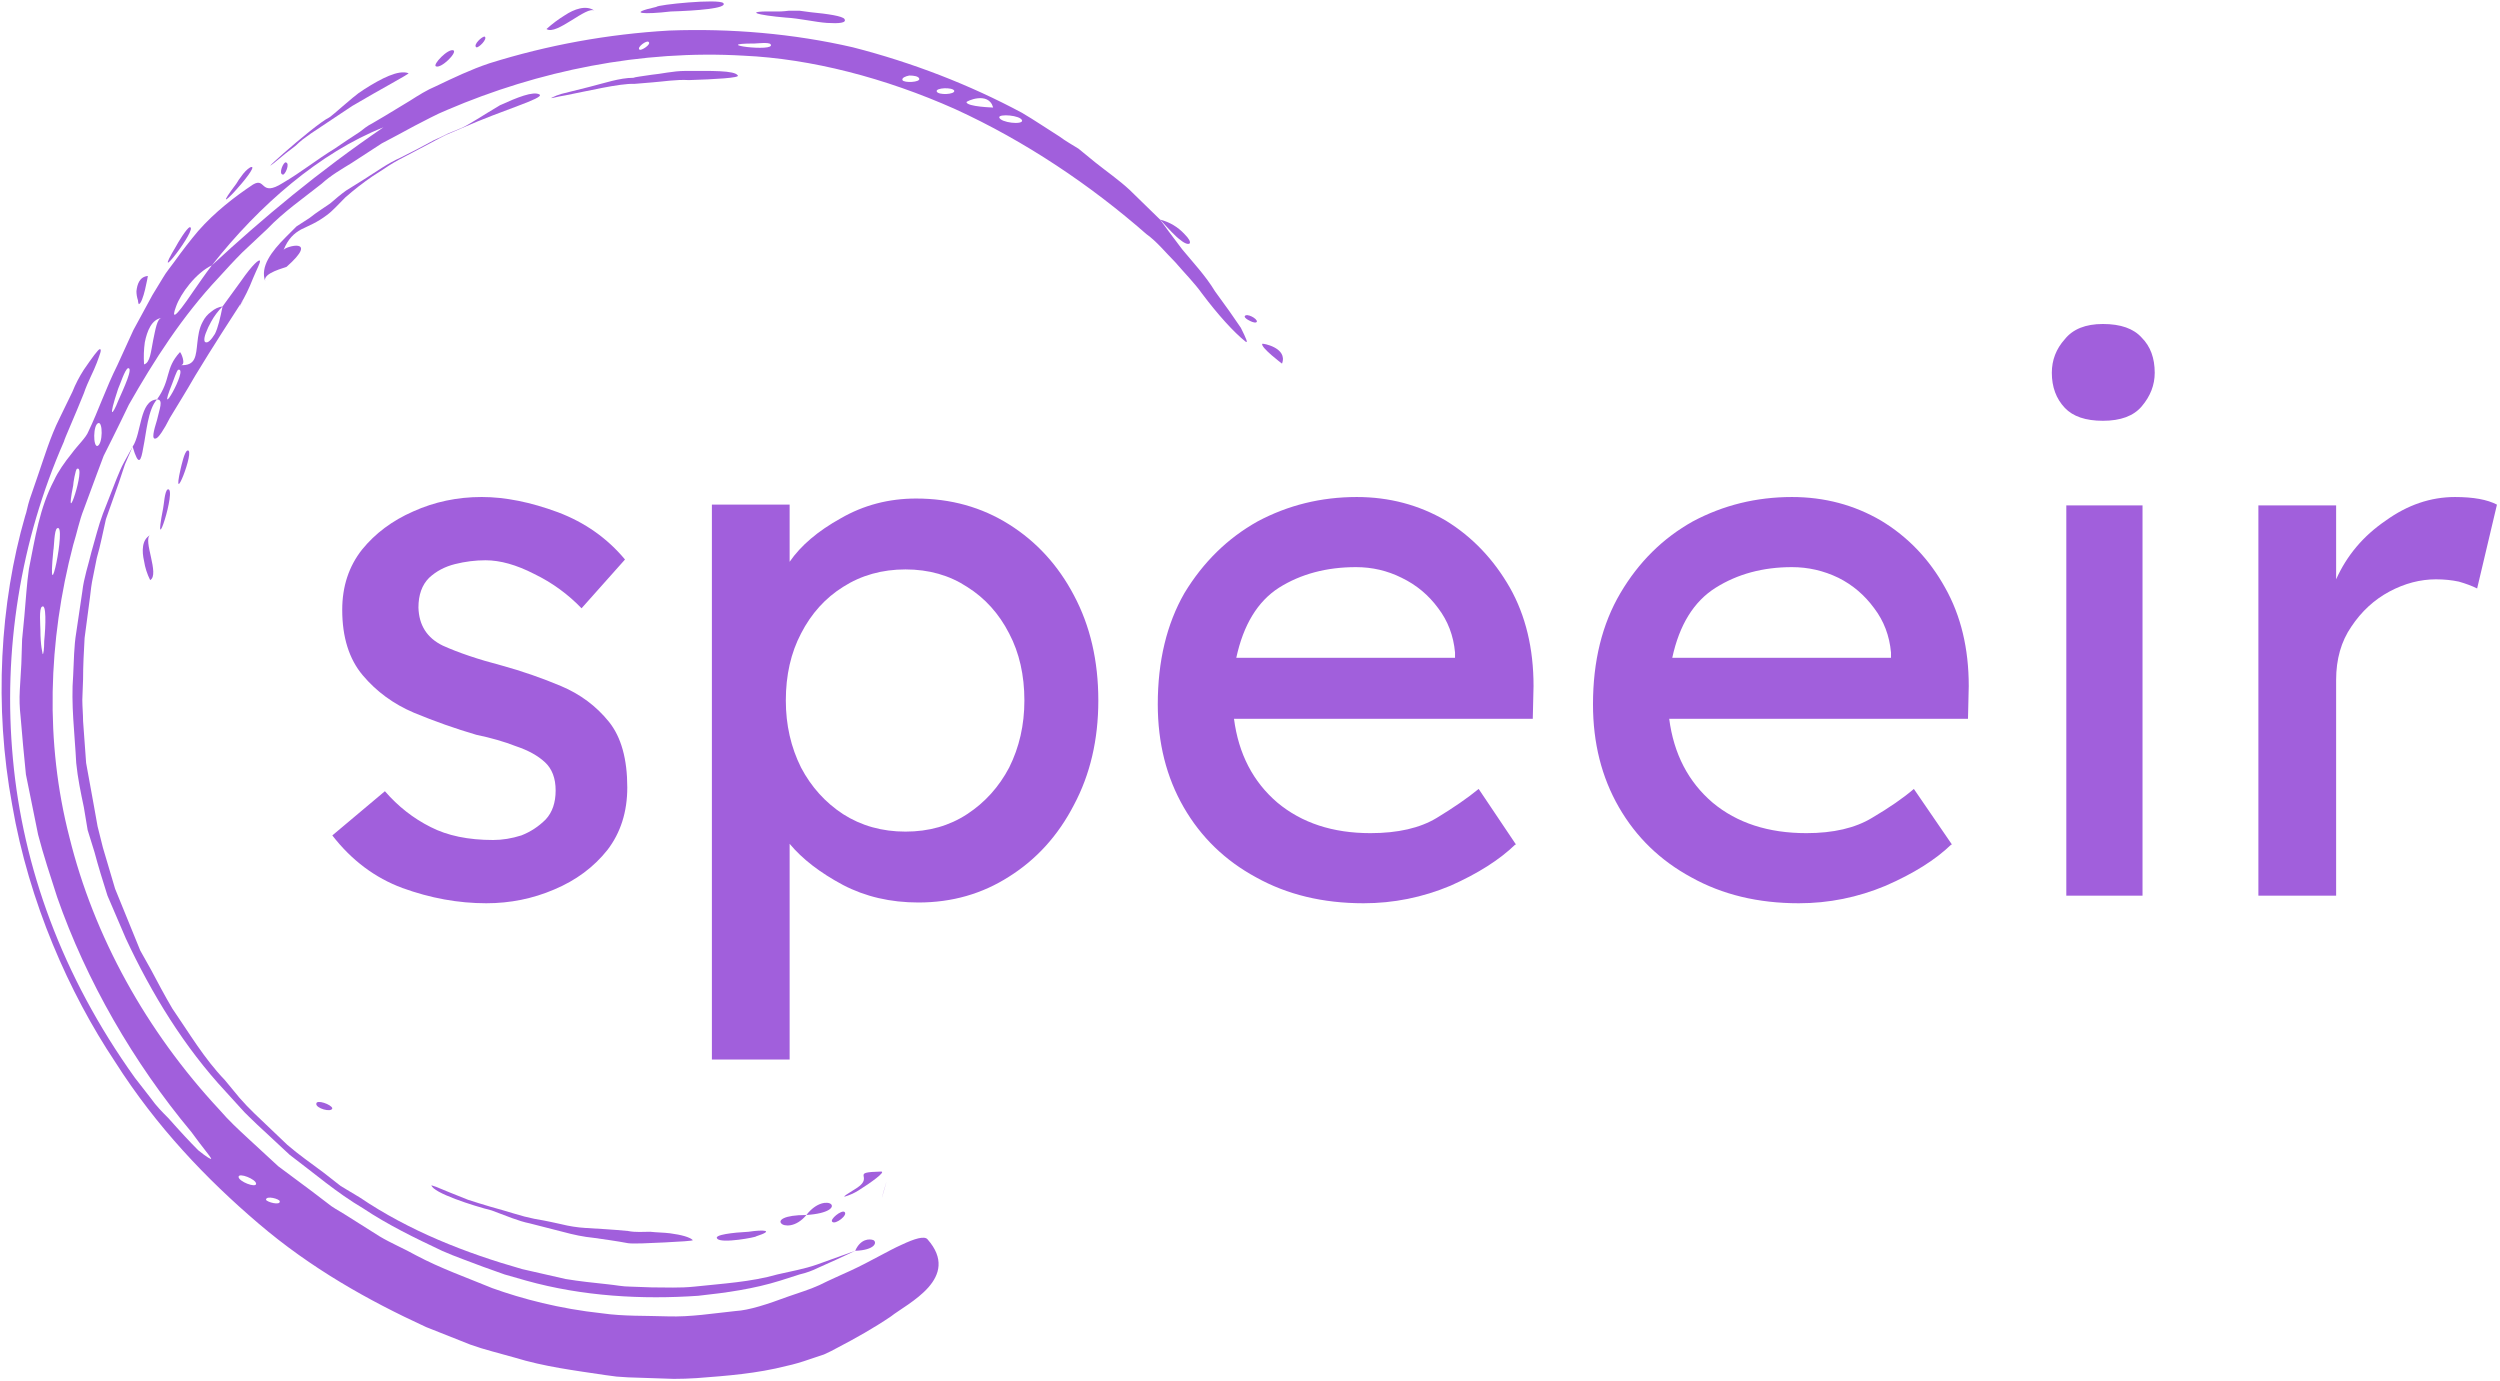 <svg version="1.2" xmlns="http://www.w3.org/2000/svg" viewBox="0 0 328 181" width="181" height="100">
	<title>speeir (3)</title>
	<defs>
		<clipPath clipPathUnits="userSpaceOnUse" id="cp1">
			<path d="m72 9h25v4h-25z"/>
		</clipPath>
		<clipPath clipPathUnits="userSpaceOnUse" id="cp2">
			<path d="m165.99-4.84l10.83 180.43-172.2 10.33-10.82-180.42z"/>
		</clipPath>
		<clipPath clipPathUnits="userSpaceOnUse" id="cp3">
			<path d="m165.99-4.84l10.83 180.43-172.2 10.33-10.82-180.42z"/>
		</clipPath>
		<clipPath clipPathUnits="userSpaceOnUse" id="cp4">
			<path d="m23 58h2v6h-2z"/>
		</clipPath>
		<clipPath clipPathUnits="userSpaceOnUse" id="cp5">
			<path d="m165.99-4.84l10.83 180.43-172.2 10.33-10.82-180.42z"/>
		</clipPath>
		<clipPath clipPathUnits="userSpaceOnUse" id="cp6">
			<path d="m165.99-4.84l10.83 180.43-172.2 10.33-10.82-180.42z"/>
		</clipPath>
		<clipPath clipPathUnits="userSpaceOnUse" id="cp7">
			<path d="m0 3h164v178h-164z"/>
		</clipPath>
		<clipPath clipPathUnits="userSpaceOnUse" id="cp8">
			<path d="m165.99-4.84l10.83 180.43-172.2 10.33-10.82-180.42z"/>
		</clipPath>
		<clipPath clipPathUnits="userSpaceOnUse" id="cp9">
			<path d="m165.99-4.84l10.83 180.43-172.2 10.33-10.82-180.42z"/>
		</clipPath>
		<clipPath clipPathUnits="userSpaceOnUse" id="cp10">
			<path d="m34 12h37v25h-37z"/>
		</clipPath>
		<clipPath clipPathUnits="userSpaceOnUse" id="cp11">
			<path d="m165.99-4.84l10.83 180.43-172.2 10.33-10.82-180.42z"/>
		</clipPath>
		<clipPath clipPathUnits="userSpaceOnUse" id="cp12">
			<path d="m165.99-4.84l10.83 180.43-172.2 10.33-10.82-180.42z"/>
		</clipPath>
		<clipPath clipPathUnits="userSpaceOnUse" id="cp13">
			<path d="m20 64h3v6h-3z"/>
		</clipPath>
		<clipPath clipPathUnits="userSpaceOnUse" id="cp14">
			<path d="m165.99-4.84l10.83 180.43-172.2 10.33-10.82-180.42z"/>
		</clipPath>
		<clipPath clipPathUnits="userSpaceOnUse" id="cp15">
			<path d="m165.99-4.84l10.83 180.43-172.2 10.33-10.82-180.42z"/>
		</clipPath>
		<clipPath clipPathUnits="userSpaceOnUse" id="cp16">
			<path d="m18 70h3v6h-3z"/>
		</clipPath>
		<clipPath clipPathUnits="userSpaceOnUse" id="cp17">
			<path d="m165.99-4.84l10.83 180.43-172.2 10.33-10.82-180.42z"/>
		</clipPath>
		<clipPath clipPathUnits="userSpaceOnUse" id="cp18">
			<path d="m165.99-4.84l10.83 180.43-172.2 10.33-10.82-180.42z"/>
		</clipPath>
		<clipPath clipPathUnits="userSpaceOnUse" id="cp19">
			<path d="m20 34h15v24h-15z"/>
		</clipPath>
		<clipPath clipPathUnits="userSpaceOnUse" id="cp20">
			<path d="m165.99-4.84l10.83 180.43-172.2 10.33-10.82-180.42z"/>
		</clipPath>
		<clipPath clipPathUnits="userSpaceOnUse" id="cp21">
			<path d="m165.99-4.84l10.83 180.43-172.2 10.33-10.82-180.42z"/>
		</clipPath>
		<clipPath clipPathUnits="userSpaceOnUse" id="cp22">
			<path d="m165 44h4v4h-4z"/>
		</clipPath>
		<clipPath clipPathUnits="userSpaceOnUse" id="cp23">
			<path d="m165.99-4.84l10.83 180.43-172.2 10.33-10.82-180.42z"/>
		</clipPath>
		<clipPath clipPathUnits="userSpaceOnUse" id="cp24">
			<path d="m165.99-4.84l10.83 180.43-172.2 10.33-10.82-180.42z"/>
		</clipPath>
		<clipPath clipPathUnits="userSpaceOnUse" id="cp25">
			<path d="m163 41h2v2h-2z"/>
		</clipPath>
		<clipPath clipPathUnits="userSpaceOnUse" id="cp26">
			<path d="m165.99-4.84l10.83 180.43-172.2 10.33-10.82-180.42z"/>
		</clipPath>
		<clipPath clipPathUnits="userSpaceOnUse" id="cp27">
			<path d="m165.99-4.84l10.83 180.43-172.2 10.33-10.82-180.42z"/>
		</clipPath>
		<clipPath clipPathUnits="userSpaceOnUse" id="cp28">
			<path d="m152 28h5v4h-5z"/>
		</clipPath>
		<clipPath clipPathUnits="userSpaceOnUse" id="cp29">
			<path d="m165.99-4.84l10.83 180.43-172.2 10.33-10.82-180.42z"/>
		</clipPath>
		<clipPath clipPathUnits="userSpaceOnUse" id="cp30">
			<path d="m165.99-4.84l10.83 180.43-172.2 10.33-10.82-180.42z"/>
		</clipPath>
		<clipPath clipPathUnits="userSpaceOnUse" id="cp31">
			<path d="m110 153h6v4h-6z"/>
		</clipPath>
		<clipPath clipPathUnits="userSpaceOnUse" id="cp32">
			<path d="m165.99-4.84l10.83 180.43-172.2 10.33-10.82-180.42z"/>
		</clipPath>
		<clipPath clipPathUnits="userSpaceOnUse" id="cp33">
			<path d="m165.99-4.84l10.83 180.43-172.2 10.33-10.82-180.42z"/>
		</clipPath>
		<clipPath clipPathUnits="userSpaceOnUse" id="cp34">
			<path d="m105 157h5v3h-5z"/>
		</clipPath>
		<clipPath clipPathUnits="userSpaceOnUse" id="cp35">
			<path d="m165.99-4.84l10.83 180.43-172.2 10.33-10.82-180.42z"/>
		</clipPath>
		<clipPath clipPathUnits="userSpaceOnUse" id="cp36">
			<path d="m165.99-4.84l10.83 180.43-172.2 10.33-10.82-180.42z"/>
		</clipPath>
		<clipPath clipPathUnits="userSpaceOnUse" id="cp37">
			<path d="m115 154h2v4h-2z"/>
		</clipPath>
		<clipPath clipPathUnits="userSpaceOnUse" id="cp38">
			<path d="m165.99-4.84l10.83 180.43-172.2 10.33-10.82-180.42z"/>
		</clipPath>
		<clipPath clipPathUnits="userSpaceOnUse" id="cp39">
			<path d="m165.99-4.84l10.83 180.43-172.2 10.33-10.82-180.42z"/>
		</clipPath>
		<clipPath clipPathUnits="userSpaceOnUse" id="cp40">
			<path d="m17 52h4v9h-4z"/>
		</clipPath>
		<clipPath clipPathUnits="userSpaceOnUse" id="cp41">
			<path d="m165.99-4.84l10.83 180.43-172.2 10.33-10.82-180.42z"/>
		</clipPath>
		<clipPath clipPathUnits="userSpaceOnUse" id="cp42">
			<path d="m165.99-4.84l10.83 180.43-172.2 10.33-10.82-180.42z"/>
		</clipPath>
		<clipPath clipPathUnits="userSpaceOnUse" id="cp43">
			<path d="m102 159h4v2h-4z"/>
		</clipPath>
		<clipPath clipPathUnits="userSpaceOnUse" id="cp44">
			<path d="m165.99-4.84l10.83 180.43-172.2 10.33-10.82-180.42z"/>
		</clipPath>
		<clipPath clipPathUnits="userSpaceOnUse" id="cp45">
			<path d="m165.99-4.84l10.83 180.43-172.2 10.33-10.82-180.42z"/>
		</clipPath>
		<clipPath clipPathUnits="userSpaceOnUse" id="cp46">
			<path d="m9 58h104v113h-104z"/>
		</clipPath>
		<clipPath clipPathUnits="userSpaceOnUse" id="cp47">
			<path d="m165.99-4.84l10.83 180.43-172.2 10.33-10.82-180.42z"/>
		</clipPath>
		<clipPath clipPathUnits="userSpaceOnUse" id="cp48">
			<path d="m165.99-4.84l10.83 180.43-172.2 10.33-10.82-180.42z"/>
		</clipPath>
		<clipPath clipPathUnits="userSpaceOnUse" id="cp49">
			<path d="m41 144h3v2h-3z"/>
		</clipPath>
		<clipPath clipPathUnits="userSpaceOnUse" id="cp50">
			<path d="m165.99-4.84l10.83 180.43-172.2 10.33-10.82-180.42z"/>
		</clipPath>
		<clipPath clipPathUnits="userSpaceOnUse" id="cp51">
			<path d="m165.99-4.84l10.83 180.43-172.2 10.33-10.82-180.42z"/>
		</clipPath>
		<clipPath clipPathUnits="userSpaceOnUse" id="cp52">
			<path d="m94 161h7v2h-7z"/>
		</clipPath>
		<clipPath clipPathUnits="userSpaceOnUse" id="cp53">
			<path d="m165.99-4.84l10.83 180.43-172.2 10.33-10.82-180.42z"/>
		</clipPath>
		<clipPath clipPathUnits="userSpaceOnUse" id="cp54">
			<path d="m165.99-4.84l10.83 180.43-172.2 10.33-10.82-180.42z"/>
		</clipPath>
		<clipPath clipPathUnits="userSpaceOnUse" id="cp55">
			<path d="m109 158h2v3h-2z"/>
		</clipPath>
		<clipPath clipPathUnits="userSpaceOnUse" id="cp56">
			<path d="m165.99-4.84l10.83 180.43-172.2 10.33-10.82-180.42z"/>
		</clipPath>
		<clipPath clipPathUnits="userSpaceOnUse" id="cp57">
			<path d="m165.99-4.84l10.83 180.43-172.2 10.33-10.82-180.42z"/>
		</clipPath>
		<clipPath clipPathUnits="userSpaceOnUse" id="cp58">
			<path d="m99 1h12v2h-12z"/>
		</clipPath>
		<clipPath clipPathUnits="userSpaceOnUse" id="cp59">
			<path d="m165.99-4.84l10.83 180.43-172.2 10.33-10.82-180.42z"/>
		</clipPath>
		<clipPath clipPathUnits="userSpaceOnUse" id="cp60">
			<path d="m165.99-4.84l10.83 180.43-172.2 10.33-10.82-180.42z"/>
		</clipPath>
		<clipPath clipPathUnits="userSpaceOnUse" id="cp61">
			<path d="m56 155h35v9h-35z"/>
		</clipPath>
		<clipPath clipPathUnits="userSpaceOnUse" id="cp62">
			<path d="m165.99-4.84l10.83 180.43-172.2 10.33-10.82-180.42z"/>
		</clipPath>
		<clipPath clipPathUnits="userSpaceOnUse" id="cp63">
			<path d="m165.99-4.84l10.83 180.43-172.2 10.33-10.82-180.42z"/>
		</clipPath>
		<clipPath clipPathUnits="userSpaceOnUse" id="cp64">
			<path d="m84 0h11v2h-11z"/>
		</clipPath>
		<clipPath clipPathUnits="userSpaceOnUse" id="cp65">
			<path d="m165.99-4.84l10.83 180.43-172.2 10.33-10.82-180.42z"/>
		</clipPath>
		<clipPath clipPathUnits="userSpaceOnUse" id="cp66">
			<path d="m165.99-4.84l10.83 180.43-172.2 10.33-10.82-180.42z"/>
		</clipPath>
		<clipPath clipPathUnits="userSpaceOnUse" id="cp67">
			<path d="m71 0h7v4h-7z"/>
		</clipPath>
		<clipPath clipPathUnits="userSpaceOnUse" id="cp68">
			<path d="m165.99-4.84l10.83 180.43-172.2 10.33-10.82-180.42z"/>
		</clipPath>
		<clipPath clipPathUnits="userSpaceOnUse" id="cp69">
			<path d="m165.99-4.84l10.83 180.43-172.2 10.33-10.82-180.42z"/>
		</clipPath>
		<clipPath clipPathUnits="userSpaceOnUse" id="cp70">
			<path d="m62 4h2v3h-2z"/>
		</clipPath>
		<clipPath clipPathUnits="userSpaceOnUse" id="cp71">
			<path d="m165.99-4.84l10.83 180.43-172.2 10.33-10.82-180.42z"/>
		</clipPath>
		<clipPath clipPathUnits="userSpaceOnUse" id="cp72">
			<path d="m165.99-4.84l10.83 180.43-172.2 10.33-10.82-180.42z"/>
		</clipPath>
		<clipPath clipPathUnits="userSpaceOnUse" id="cp73">
			<path d="m57 6h3v3h-3z"/>
		</clipPath>
		<clipPath clipPathUnits="userSpaceOnUse" id="cp74">
			<path d="m165.99-4.84l10.83 180.43-172.2 10.33-10.82-180.42z"/>
		</clipPath>
		<clipPath clipPathUnits="userSpaceOnUse" id="cp75">
			<path d="m165.99-4.84l10.83 180.43-172.2 10.33-10.82-180.42z"/>
		</clipPath>
		<clipPath clipPathUnits="userSpaceOnUse" id="cp76">
			<path d="m35 9h19v13h-19z"/>
		</clipPath>
		<clipPath clipPathUnits="userSpaceOnUse" id="cp77">
			<path d="m165.99-4.84l10.83 180.43-172.2 10.33-10.82-180.42z"/>
		</clipPath>
		<clipPath clipPathUnits="userSpaceOnUse" id="cp78">
			<path d="m165.99-4.84l10.83 180.43-172.2 10.33-10.82-180.42z"/>
		</clipPath>
		<clipPath clipPathUnits="userSpaceOnUse" id="cp79">
			<path d="m36 21h2v2h-2z"/>
		</clipPath>
		<clipPath clipPathUnits="userSpaceOnUse" id="cp80">
			<path d="m165.99-4.84l10.83 180.43-172.2 10.33-10.82-180.42z"/>
		</clipPath>
		<clipPath clipPathUnits="userSpaceOnUse" id="cp81">
			<path d="m165.99-4.84l10.83 180.43-172.2 10.33-10.82-180.42z"/>
		</clipPath>
		<clipPath clipPathUnits="userSpaceOnUse" id="cp82">
			<path d="m112 162h3v2h-3z"/>
		</clipPath>
		<clipPath clipPathUnits="userSpaceOnUse" id="cp83">
			<path d="m165.99-4.84l10.83 180.43-172.2 10.33-10.82-180.42z"/>
		</clipPath>
		<clipPath clipPathUnits="userSpaceOnUse" id="cp84">
			<path d="m165.99-4.84l10.83 180.43-172.2 10.33-10.82-180.42z"/>
		</clipPath>
		<clipPath clipPathUnits="userSpaceOnUse" id="cp85">
			<path d="m29 21h5v6h-5z"/>
		</clipPath>
		<clipPath clipPathUnits="userSpaceOnUse" id="cp86">
			<path d="m165.99-4.84l10.83 180.43-172.2 10.33-10.82-180.42z"/>
		</clipPath>
		<clipPath clipPathUnits="userSpaceOnUse" id="cp87">
			<path d="m165.99-4.84l10.83 180.43-172.2 10.33-10.82-180.42z"/>
		</clipPath>
		<clipPath clipPathUnits="userSpaceOnUse" id="cp88">
			<path d="m22 29h4v6h-4z"/>
		</clipPath>
		<clipPath clipPathUnits="userSpaceOnUse" id="cp89">
			<path d="m165.99-4.84l10.83 180.43-172.2 10.33-10.82-180.42z"/>
		</clipPath>
		<clipPath clipPathUnits="userSpaceOnUse" id="cp90">
			<path d="m165.99-4.84l10.83 180.43-172.2 10.33-10.82-180.42z"/>
		</clipPath>
		<clipPath clipPathUnits="userSpaceOnUse" id="cp91">
			<path d="m17 36h3v4h-3z"/>
		</clipPath>
		<clipPath clipPathUnits="userSpaceOnUse" id="cp92">
			<path d="m165.99-4.84l10.83 180.43-172.2 10.33-10.82-180.42z"/>
		</clipPath>
		<clipPath clipPathUnits="userSpaceOnUse" id="cp93">
			<path d="m165.99-4.84l10.83 180.43-172.2 10.33-10.82-180.42z"/>
		</clipPath>
	</defs>
	<style>
		.s0 { fill: #a15fdc } 
	</style>
	<g id="Clip-Path" clip-path="url(#cp1)">
		<g>
			<g id="Clip-Path" clip-path="url(#cp2)">
				<g>
					<g id="Clip-Path" clip-path="url(#cp3)">
						<g>
							<path fill-rule="evenodd" class="s0" d="m96.8 9.8c0.3 0.3-3 0.5-6.4 0.6-1.7-0.1-3.4 0.2-4.8 0.3-1.3 0.1-2.3 0.2-2.4 0.2-1.8-0.1-6.4 1-9 1.5-1.3 0.2-2.1 0.5-1.8 0.3q0.6-0.3 1.3-0.5 1.2-0.3 3.6-0.9c2-0.5 4-1.2 5.8-1.2 0.2-0.1 1.1-0.2 2.4-0.4 1.2-0.1 2.8-0.5 4.4-0.5 3.3 0 6.5-0.1 6.9 0.6z"/>
						</g>
					</g>
				</g>
			</g>
		</g>
	</g>
	<g id="Clip-Path" clip-path="url(#cp4)">
		<g>
			<g id="Clip-Path" clip-path="url(#cp5)">
				<g>
					<g id="Clip-Path" clip-path="url(#cp6)">
						<g>
							<path fill-rule="evenodd" class="s0" d="m24.6 59c1.1-0.3-2.2 8.1-0.9 2.4 0.1-0.4 0.5-2.3 0.9-2.4z"/>
						</g>
					</g>
				</g>
			</g>
		</g>
	</g>
	<g id="Clip-Path" clip-path="url(#cp7)">
		<g>
			<g id="Clip-Path" clip-path="url(#cp8)">
				<g>
					<g id="Clip-Path" clip-path="url(#cp9)">
						<g>
							<path fill-rule="evenodd" class="s0" d="m87.8 3.9c8.1-0.3 16.3 0.4 24.1 2.2 7.8 2 15.3 4.9 22.2 8.6 1.7 1 3.3 2.1 4.9 3.1 0.8 0.6 1.7 1.1 2.5 1.6l2.2 1.8c1.5 1.2 3.1 2.3 4.5 3.6l4 3.9c0.5 0.7 1.6 2.2 2.9 3.9 1.4 1.7 3.1 3.5 4.3 5.5 1.4 1.9 2.6 3.6 3.4 4.8 0.7 1.4 1 2.1 0.6 1.8-1.5-1.2-3.6-3.5-5.7-6.3-1-1.4-2.3-2.7-3.5-4.1-1.3-1.3-2.4-2.7-3.8-3.7-7.3-6.4-15.9-12.2-25.1-16.4-9.2-4.1-18.9-6.6-27.7-7-13.5-0.8-27 2-38.9 7.1-1.5 0.6-2.9 1.4-4.3 2.1q-2.2 1.2-4.3 2.3-2 1.3-4 2.6c-1.3 0.8-2.7 1.6-3.9 2.7-2.4 1.9-5 3.7-7.1 5.9l-3.3 3.1c-1.1 1.1-2.1 2.2-3.1 3.3-4.8 5.1-8.5 10.9-11.8 16.7q-1.1 2.3-2.2 4.5l-1.1 2.2-0.9 2.4-1.7 4.6c-0.6 1.5-0.9 3.1-1.4 4.7-3.3 12.6-3.7 25.9-0.5 38.3 3.2 13 10.1 25.5 19.7 35.8 1.2 1.4 2.5 2.6 3.8 3.8l3.9 3.6 4.3 3.2 2.1 1.6c0.7 0.6 1.5 1 2.3 1.5l4.6 2.9c1.5 0.9 3.2 1.6 4.8 2.5 3.2 1.7 6.6 2.9 10 4.3 3.9 1.4 8.8 2.7 14.4 3.3 2.8 0.4 5.7 0.3 8.6 0.4 3 0.1 6-0.4 8.9-0.7 1.8-0.1 4.2-0.9 6.9-1.9 1.4-0.5 2.8-0.9 4.1-1.5 1.4-0.7 2.8-1.3 4.1-1.9 2.6-1.2 4.9-2.6 6.7-3.4 1.7-0.8 3-1.2 3.4-0.7 2.2 2.5 1.6 4.6 0.1 6.3-1.5 1.7-3.9 3-4.9 3.8-2.2 1.5-4.7 2.9-7 4.1q-0.9 0.5-1.8 0.9l-1.8 0.6q-1.7 0.6-3.1 0.9c-3.9 1-7.8 1.3-11.8 1.6q-1.5 0.1-3 0.1l-3-0.1-3-0.1-1.5-0.1-1.5-0.2c-4-0.6-8-1.1-11.9-2.3l-2.9-0.8q-1.5-0.4-2.9-0.9l-5.8-2.3c-7.6-3.5-15.1-7.7-22-13.6-6.8-5.8-13.4-12.7-18.8-21.2-6-9-11.3-20.9-13.5-33.7-2.4-12.9-1.6-26.5 1.7-37.9 0.2-0.5 0.3-1.3 0.6-2.2l1.1-3.2c0.8-2.3 1.6-5 2.8-7.4l1.7-3.5q0.6-1.5 1.5-2.9c1.1-1.6 1.9-2.7 2.1-2.7 0.3 0 0 0.7-0.4 1.8-0.4 1.1-1.2 2.5-1.7 4-1.2 3-2.6 6.1-2.6 6.3q-4.3 9.8-6 20.4-1.7 10.6-0.7 21.3c1.3 14.1 6.4 28.4 16 41.8l2.1 2.7c0.7 1 1.5 1.8 2.3 2.6 1.5 1.7 2.9 3.2 3.9 4.2 1.1 0.9 1.8 1.3 1.7 1.1-0.1-0.3-1-1.3-2.6-3.5-7.6-9.1-13.8-19.9-17.6-30.8-0.9-2.8-1.8-5.5-2.5-8.2l-1.6-7.9q-0.4-3.9-0.7-7.6-0.2-1.7-0.1-3.5l0.2-3.4 0.1-3.2 0.3-3.1c0.2-2.1 0.3-4.2 0.6-6.2 0.8-4 1.4-8 3.3-11.6 0.5-1.1 1.4-2.4 2.3-3.5 0.8-1.1 1.9-2.1 2.2-2.9 1.3-2.7 2.3-5.7 3.8-8.7 0.7-1.5 1.4-3.1 2.1-4.6l2.5-4.6 1.4-2.3c0.4-0.7 1-1.4 1.5-2.1q1.5-2.1 3.1-4c2.2-2.5 4.8-4.5 7.2-6.1 1.7-1 0.9 1.7 3.9-0.2 2.4-1.4 4.5-3.1 6.8-4.5q1.6-1.1 3.3-2.2c0.5-0.4 1-0.8 1.6-1.1l1.7-1 3.3-2c1.1-0.7 2.2-1.4 3.4-1.9 2.3-1.1 4.6-2.2 7-3q11.5-3.6 23.6-4.3zm43.3 11.4c0.2 0.7 3.1 1 3 0.4-0.2-0.7-3.1-0.9-3-0.4zm-4.3-2c0.1 0.6 3.5 0.7 3.5 0.7-0.6-2.2-3.6-0.8-3.5-0.7zm-3.9-1.4c0.2 0.5 2.4 0.4 2.3-0.1-0.2-0.5-2.5-0.4-2.3 0.1zm-3.6-2.1c-0.5 0.1-1 0.3-0.9 0.6 0.2 0.4 2.4 0.3 2.2-0.2-0.1-0.3-0.7-0.4-1.3-0.4zm-20.3-4.2c-6.2 0 2.9 1.2 2.1 0.1-0.2-0.3-1.8-0.1-2.1-0.1zm-15.1 0.8c0.2 0.2 1.6-0.7 1.2-1-0.2-0.3-1.6 0.7-1.2 1zm-33.6 10.2c-8.3 3.3-16.3 10.2-22.5 18.1-2.1 1-4.1 3.7-4.7 5.4-0.6 1.6-0.3 1.8 2.2-1.9 1-1.4 1.5-2.2 2.5-3.5 6.7-6.2 14-12.3 22.5-18.1zm-29.1 25q0 0 0 0 0 0 0 0zm0 0c-1.3 0.2-1.9 1.7-2.2 3.2q-0.2 1.4-0.1 2.9c0.8-0.2 0.9-1.7 1.2-3.2 0.3-1.4 0.5-2.8 1.1-2.9zm-5.7 9.3c-1.4 4.2-0.7 3.4 0 1.6 0.8-1.8 2-4.4 1.3-4.3-0.4 0.1-1.1 2.3-1.3 2.7zm-2.7 7.5c0.7-0.3 0.7-3.2 0.1-3-0.7 0.2-0.7 3.2-0.1 3zm-3.2 5.2c-1.3 6.5 1.8-2.8 0.5-2.2-0.2 0.1-0.5 1.9-0.5 2.2zm-2.6 8.5c-0.9 9 1.8-3.7 0.5-2.9-0.4 0.2-0.4 2.5-0.5 2.9zm-1.7 10.4c0 2.2 0.3 3.1 0.3 3.2 0.1 0.1 0.2-0.7 0.2-1.7 0.2-2 0.3-5-0.3-4.5-0.4 0.2-0.2 2.5-0.2 3zm28.3 72.7c0-0.6-2.3-1.5-2.3-0.9 0 0.6 2.3 1.5 2.3 0.9zm3.1 2.3c0-0.3-1.8-0.8-1.8-0.2 0.1 0.3 1.9 0.8 1.8 0.2z"/>
						</g>
					</g>
				</g>
			</g>
		</g>
	</g>
	<g id="Clip-Path" clip-path="url(#cp10)">
		<g>
			<g id="Clip-Path" clip-path="url(#cp11)">
				<g>
					<g id="Clip-Path" clip-path="url(#cp12)">
						<g>
							<path fill-rule="evenodd" class="s0" d="m70.8 12.3c0.6 0.5-4.8 2-10.2 4.4-0.7 0.3-1.4 0.6-2.1 0.9q-1 0.5-1.9 1l-3.6 1.9q-1.4 0.7-2.7 1.6l-1.4 0.9q-1.9 1.3-3.6 2.8c-1 1-1.7 1.8-2.4 2.3-1.3 1-2.4 1.4-3.4 1.9-0.9 0.5-1.7 1.2-2.3 2.7 0.2-0.5 4.8-1.7 0.4 2.2-0.1 0.1-3.2 0.8-2.8 1.9-0.7-1.9 0.8-3.9 2.7-5.8q0.7-0.7 1.4-1.4l1.7-1.1c1-0.8 2-1.4 2.7-1.9 0.7-0.6 1.4-1.2 2.1-1.7l2.4-1.5c1.6-1 3.1-2.1 4.7-2.8q2.4-1.2 4.4-2.3c0.7-0.3 1.3-0.6 1.9-0.9l1.7-0.7c0.8-0.3 2.9-1.7 5.1-3 2.2-1 4.4-1.9 5.2-1.4z"/>
						</g>
					</g>
				</g>
			</g>
		</g>
	</g>
	<g id="Clip-Path" clip-path="url(#cp13)">
		<g>
			<g id="Clip-Path" clip-path="url(#cp14)">
				<g>
					<g id="Clip-Path" clip-path="url(#cp15)">
						<g>
							<path fill-rule="evenodd" class="s0" d="m22 64.1c1.3-0.4-2.1 10.1-0.6 2.5 0.1-0.4 0.2-2.3 0.6-2.5z"/>
						</g>
					</g>
				</g>
			</g>
		</g>
	</g>
	<g id="Clip-Path" clip-path="url(#cp16)">
		<g>
			<g id="Clip-Path" clip-path="url(#cp17)">
				<g>
					<g id="Clip-Path" clip-path="url(#cp18)">
						<g>
							<path fill-rule="evenodd" class="s0" d="m19.7 70.1c-1 0.6 1.3 5.2 0 5.9q-0.6-1.2-0.8-2.5c-0.3-1.3-0.3-2.8 0.8-3.4z"/>
						</g>
					</g>
				</g>
			</g>
		</g>
	</g>
	<g id="Clip-Path" clip-path="url(#cp19)">
		<g>
			<g id="Clip-Path" clip-path="url(#cp20)">
				<g>
					<g id="Clip-Path" clip-path="url(#cp21)">
						<g>
							<path fill-rule="evenodd" class="s0" d="m20.6 55c0.3-1.4 0.9-2.7 0-2.7 1.9-2.7 1-4 3-6.2 0.1-0.1 0.9 1.7 0.1 1.7 2 0.1 2-1.2 2.2-3 0.1-0.8 0.2-1.8 0.7-2.7q0.4-0.8 1.1-1.3 0.7-0.6 1.5-0.7-0.9 0.9-1.5 2-0.4 0.7-0.7 1.5c-0.3 0.8-0.2 1.2 0 1.2 0.3 0.1 0.7-0.3 1.2-1.1 0.4-0.8 0.7-2.1 1-3.6l2.4-3.3c1.6-2.3 2.4-2.9 2.5-2.7 0.1 0.2-0.4 1.1-0.9 2.3-0.5 1.3-1.2 2.7-1.6 3.3-1.1 1.7-3.7 5.7-6 9.5-1.2 2.1-2.4 4-3.3 5.5-0.8 1.6-1.5 2.6-1.8 2.7-0.7 0.3-0.3-1.1 0.1-2.4zm11.2-15.6c-0.5 1-0.4 0.9-0.2 0.3q0.2-0.1 0.2-0.3zm-9.2 10.8c-2.3 5.7 2.2-2.1 0.8-1.8-0.2 0-0.7 1.6-0.8 1.8z"/>
						</g>
					</g>
				</g>
			</g>
		</g>
	</g>
	<g id="Clip-Path" clip-path="url(#cp22)">
		<g>
			<g id="Clip-Path" clip-path="url(#cp23)">
				<g>
					<g id="Clip-Path" clip-path="url(#cp24)">
						<g>
							<path fill-rule="evenodd" class="s0" d="m168.2 47.6c0 0-2.8-2.1-2.6-2.6 0-0.1 3.4 0.5 2.6 2.6z"/>
						</g>
					</g>
				</g>
			</g>
		</g>
	</g>
	<g id="Clip-Path" clip-path="url(#cp25)">
		<g>
			<g id="Clip-Path" clip-path="url(#cp26)">
				<g>
					<g id="Clip-Path" clip-path="url(#cp27)">
						<g>
							<path fill-rule="evenodd" class="s0" d="m164.9 42.1c-0.1 0.2-0.5 0.1-0.9-0.1-0.4-0.2-0.7-0.4-0.7-0.6 0.2-0.5 1.7 0.3 1.6 0.7z"/>
						</g>
					</g>
				</g>
			</g>
		</g>
	</g>
	<g id="Clip-Path" clip-path="url(#cp28)">
		<g>
			<g id="Clip-Path" clip-path="url(#cp29)">
				<g>
					<g id="Clip-Path" clip-path="url(#cp30)">
						<g>
							<path fill-rule="evenodd" class="s0" d="m152.2 28.7q1.9 0.5 3.2 1.9c0.6 0.6 0.8 1 0.7 1.2-0.1 0.2-0.6 0.1-1.2-0.4-0.7-0.5-1.5-1.4-2.7-2.7z"/>
						</g>
					</g>
				</g>
			</g>
		</g>
	</g>
	<g id="Clip-Path" clip-path="url(#cp31)">
		<g>
			<g id="Clip-Path" clip-path="url(#cp32)">
				<g>
					<g id="Clip-Path" clip-path="url(#cp33)">
						<g>
							<path fill-rule="evenodd" class="s0" d="m112.5 155.7c2.2-1.5-1.1-2 3.1-2.1 0.7 0-1.4 1.5-3 2.5q-0.8 0.5-1.8 0.8c-0.1-0.1 0.3-0.3 1.7-1.2z"/>
						</g>
					</g>
				</g>
			</g>
		</g>
	</g>
	<g id="Clip-Path" clip-path="url(#cp34)">
		<g>
			<g id="Clip-Path" clip-path="url(#cp35)">
				<g>
					<g id="Clip-Path" clip-path="url(#cp36)">
						<g>
							<path fill-rule="evenodd" class="s0" d="m105.8 159.3c2.6-3.4 6-0.4 0 0z"/>
						</g>
					</g>
				</g>
			</g>
		</g>
	</g>
	<g id="Clip-Path" clip-path="url(#cp37)">
		<g>
			<g id="Clip-Path" clip-path="url(#cp38)">
				<g>
					<g id="Clip-Path" clip-path="url(#cp39)">
						<g>
							<path fill-rule="evenodd" class="s0" d="m115.9 156.3c1.2-4.1-0.8 2.9 0 0z"/>
						</g>
					</g>
				</g>
			</g>
		</g>
	</g>
	<g id="Clip-Path" clip-path="url(#cp40)">
		<g>
			<g id="Clip-Path" clip-path="url(#cp41)">
				<g>
					<g id="Clip-Path" clip-path="url(#cp42)">
						<g>
							<path fill-rule="evenodd" class="s0" d="m17.4 58.5c1.2-1.8 0.9-6.1 3.2-6.2-1.2 1.3-1.4 4.4-1.8 6.3-0.3 1.8-0.6 2.6-1.4-0.1z"/>
						</g>
					</g>
				</g>
			</g>
		</g>
	</g>
	<g id="Clip-Path" clip-path="url(#cp43)">
		<g>
			<g id="Clip-Path" clip-path="url(#cp44)">
				<g>
					<g id="Clip-Path" clip-path="url(#cp45)">
						<g>
							<path fill-rule="evenodd" class="s0" d="m105.8 159.3c-1.4 1.7-3 1.5-3.3 1.1-0.4-0.4 0.3-1.1 3.3-1.1z"/>
						</g>
					</g>
				</g>
			</g>
		</g>
	</g>
	<g id="Clip-Path" clip-path="url(#cp46)">
		<g>
			<g id="Clip-Path" clip-path="url(#cp47)">
				<g>
					<g id="Clip-Path" clip-path="url(#cp48)">
						<g>
							<path fill-rule="evenodd" class="s0" d="m112.2 164q-2.3 1.1-4.8 2.2-1.2 0.6-2.5 0.9l-2.5 0.8c-3.5 1.1-7.1 1.6-10.8 2-7.3 0.5-15.1 0.1-22.6-2l-2.8-0.8-2.8-1c-1.8-0.7-3.6-1.3-5.4-2.1-3.6-1.7-7.1-3.4-10.4-5.6-3.4-2-6.4-4.6-9.6-7-1.4-1.3-2.9-2.7-4.3-4-0.7-0.7-1.5-1.4-2.1-2.1l-2-2.2c-5.4-5.8-9.7-12.8-13.1-20.1l-2.4-5.6c-0.6-1.9-1.2-3.8-1.7-5.7l-0.9-2.9-0.5-3c-0.4-1.9-0.8-3.8-1-5.8-0.2-3.9-0.7-7.7-0.4-11.5 0.1-1.9 0.1-3.8 0.4-5.6l0.8-5.4c0.2-1.8 0.8-3.5 1.2-5.2 0.5-1.7 0.9-3.4 1.5-5l1.8-4.6c0.3-0.7 0.6-1.5 1-2.2l1.1-2-1 2.3-0.8 2.4-1.7 4.8c-0.4 1.7-0.7 3.4-1.2 5.1l-0.5 2.5c-0.2 0.9-0.3 1.8-0.4 2.7l-0.7 5.3c-0.1 1.8-0.2 3.6-0.2 5.4l-0.1 2.7c0 0.9 0.1 1.9 0.1 2.8l0.4 5.5 1 5.5 0.5 2.8 0.7 2.8 1.6 5.4 2.2 5.4 1.1 2.7 1.4 2.5c0.9 1.7 1.8 3.4 2.8 5.1 2.2 3.2 4.2 6.6 6.9 9.4l1.9 2.3 1 1.1 1 1 4.3 4.1c1.5 1.3 3.1 2.4 4.7 3.6l2.3 1.8c0.8 0.5 1.7 1 2.5 1.5 6.5 4.4 13.9 7.3 21.3 9.4l5.7 1.3c1.8 0.3 3.7 0.5 5.6 0.7 1 0.1 1.9 0.3 2.9 0.3l2.8 0.1c1.9 0 3.7 0.1 5.6-0.1 3.7-0.4 7.4-0.6 10.9-1.6 1.7-0.4 3.5-0.7 5.2-1.3 1.7-0.6 3.3-1.2 5-1.8z"/>
						</g>
					</g>
				</g>
			</g>
		</g>
	</g>
	<g id="Clip-Path" clip-path="url(#cp49)">
		<g>
			<g id="Clip-Path" clip-path="url(#cp50)">
				<g>
					<g id="Clip-Path" clip-path="url(#cp51)">
						<g>
							<path fill-rule="evenodd" class="s0" d="m41.5 144.7c0-0.6 2 0.1 2.1 0.6-0.1 0.6-2.2 0-2.1-0.6z"/>
						</g>
					</g>
				</g>
			</g>
		</g>
	</g>
	<g id="Clip-Path" clip-path="url(#cp52)">
		<g>
			<g id="Clip-Path" clip-path="url(#cp53)">
				<g>
					<g id="Clip-Path" clip-path="url(#cp54)">
						<g>
							<path fill-rule="evenodd" class="s0" d="m94.1 162.4c-0.5-0.5 2.1-0.8 4.1-0.9 2-0.3 3.5-0.2 1 0.6 0.1 0.1-4.6 1-5.1 0.3z"/>
						</g>
					</g>
				</g>
			</g>
		</g>
	</g>
	<g id="Clip-Path" clip-path="url(#cp55)">
		<g>
			<g id="Clip-Path" clip-path="url(#cp56)">
				<g>
					<g id="Clip-Path" clip-path="url(#cp57)">
						<g>
							<path fill-rule="evenodd" class="s0" d="m109.2 160.2c-0.4-0.3 1.2-1.6 1.6-1.3 0.5 0.4-1.2 1.7-1.6 1.3z"/>
						</g>
					</g>
				</g>
			</g>
		</g>
	</g>
	<g id="Clip-Path" clip-path="url(#cp58)">
		<g>
			<g id="Clip-Path" clip-path="url(#cp59)">
				<g>
					<g id="Clip-Path" clip-path="url(#cp60)">
						<g>
							<path fill-rule="evenodd" class="s0" d="m110.8 2.4c0.3 0.5-0.7 0.6-2.3 0.5-1.5-0.1-3.6-0.6-5.4-0.7-3.6-0.3-6.1-0.9-1-0.8 0.1 0 0.6 0 1.4-0.1q0.6 0 1.4 0 0.7 0.1 1.5 0.2c2.1 0.2 4.2 0.5 4.4 0.9z"/>
						</g>
					</g>
				</g>
			</g>
		</g>
	</g>
	<g id="Clip-Path" clip-path="url(#cp61)">
		<g>
			<g id="Clip-Path" clip-path="url(#cp62)">
				<g>
					<g id="Clip-Path" clip-path="url(#cp63)">
						<g>
							<path fill-rule="evenodd" class="s0" d="m56.6 155.4q0 0 0.6 0.2l1.7 0.7 2.5 1c0.9 0.3 1.9 0.6 2.9 0.9 1.1 0.3 2.1 0.6 3.1 0.9l1.4 0.4 1.3 0.3c1.8 0.3 3 0.6 3.5 0.7q1.6 0.4 3.2 0.5c1.6 0.1 3.6 0.2 5.6 0.4 1 0.2 2 0.1 2.9 0.1 0.9 0.1 1.8 0.1 2.6 0.2 1.5 0.2 2.6 0.5 3 0.9 0 0.1-1.7 0.2-3.7 0.3-2 0.1-4.2 0.2-4.8 0.1-1.6-0.3-3.1-0.5-4.5-0.7q-1-0.1-2-0.3-1-0.2-2.1-0.5l-4.3-1.1c-1.5-0.3-3.1-1-5-1.7-2.4-0.6-7.7-2.3-7.9-3.3z"/>
						</g>
					</g>
				</g>
			</g>
		</g>
	</g>
	<g id="Clip-Path" clip-path="url(#cp64)">
		<g>
			<g id="Clip-Path" clip-path="url(#cp65)">
				<g>
					<g id="Clip-Path" clip-path="url(#cp66)">
						<g>
							<path fill-rule="evenodd" class="s0" d="m94.9 0.3c0.6 0.7-3.6 1-6.9 1.1-3.4 0.4-5.9 0.3-1.9-0.6 0.2-0.3 8.2-1.1 8.8-0.5z"/>
						</g>
					</g>
				</g>
			</g>
		</g>
	</g>
	<g id="Clip-Path" clip-path="url(#cp67)">
		<g>
			<g id="Clip-Path" clip-path="url(#cp68)">
				<g>
					<g id="Clip-Path" clip-path="url(#cp69)">
						<g>
							<path fill-rule="evenodd" class="s0" d="m78 1.3c-1-0.7-5 3.3-6.3 2.4q1.1-1 2.4-1.8c1.2-0.8 2.8-1.4 3.9-0.6z"/>
						</g>
					</g>
				</g>
			</g>
		</g>
	</g>
	<g id="Clip-Path" clip-path="url(#cp70)">
		<g>
			<g id="Clip-Path" clip-path="url(#cp71)">
				<g>
					<g id="Clip-Path" clip-path="url(#cp72)">
						<g>
							<path fill-rule="evenodd" class="s0" d="m63.6 4.7c0.4 0.3-0.8 1.5-1.1 1.4-0.5-0.3 0.8-1.5 1.1-1.4z"/>
						</g>
					</g>
				</g>
			</g>
		</g>
	</g>
	<g id="Clip-Path" clip-path="url(#cp73)">
		<g>
			<g id="Clip-Path" clip-path="url(#cp74)">
				<g>
					<g id="Clip-Path" clip-path="url(#cp75)">
						<g>
							<path fill-rule="evenodd" class="s0" d="m59.5 6.5c0.5 0.3-1.6 2.4-2.3 2.1-0.5-0.2 1.6-2.4 2.3-2.1z"/>
						</g>
					</g>
				</g>
			</g>
		</g>
	</g>
	<g id="Clip-Path" clip-path="url(#cp76)">
		<g>
			<g id="Clip-Path" clip-path="url(#cp77)">
				<g>
					<g id="Clip-Path" clip-path="url(#cp78)">
						<g>
							<path fill-rule="evenodd" class="s0" d="m53.6 9.5c0.1 0.1-3.5 2-7.4 4.3l-5.4 3.6-1.1 0.8q-0.5 0.4-0.9 0.8l-1.3 1c-6.2 5.2 3.6-3.7 5.7-4.7 0.3-0.2 1-0.8 1.8-1.5l1.3-1.1q0.7-0.6 1.5-1.1c2.2-1.4 4.5-2.6 5.8-2.1z"/>
						</g>
					</g>
				</g>
			</g>
		</g>
	</g>
	<g id="Clip-Path" clip-path="url(#cp79)">
		<g>
			<g id="Clip-Path" clip-path="url(#cp80)">
				<g>
					<g id="Clip-Path" clip-path="url(#cp81)">
						<g>
							<path fill-rule="evenodd" class="s0" d="m37.5 21.2c0.6 0.1-0.1 1.7-0.4 1.6-0.6-0.1 0.1-1.7 0.4-1.6z"/>
						</g>
					</g>
				</g>
			</g>
		</g>
	</g>
	<g id="Clip-Path" clip-path="url(#cp82)">
		<g>
			<g id="Clip-Path" clip-path="url(#cp83)">
				<g>
					<g id="Clip-Path" clip-path="url(#cp84)">
						<g>
							<path fill-rule="evenodd" class="s0" d="m112.2 164c0.7-1.6 1.9-1.6 2.4-1.4 0.5 0.3 0.2 1.3-2.4 1.4z"/>
						</g>
					</g>
				</g>
			</g>
		</g>
	</g>
	<g id="Clip-Path" clip-path="url(#cp85)">
		<g>
			<g id="Clip-Path" clip-path="url(#cp86)">
				<g>
					<g id="Clip-Path" clip-path="url(#cp87)">
						<g>
							<path fill-rule="evenodd" class="s0" d="m33 21.8c1.1-0.1-6.3 7.9-2 2.2 0.1-0.2 0.5-0.8 0.9-1.3 0.4-0.5 0.9-0.9 1.1-0.9z"/>
						</g>
					</g>
				</g>
			</g>
		</g>
	</g>
	<g id="Clip-Path" clip-path="url(#cp88)">
		<g>
			<g id="Clip-Path" clip-path="url(#cp89)">
				<g>
					<g id="Clip-Path" clip-path="url(#cp90)">
						<g>
							<path fill-rule="evenodd" class="s0" d="m24.9 29.7c1.2 0-5.4 8.5-1.8 2.5 0.2-0.4 1.4-2.4 1.8-2.5z"/>
						</g>
					</g>
				</g>
			</g>
		</g>
	</g>
	<g id="Clip-Path" clip-path="url(#cp91)">
		<g>
			<g id="Clip-Path" clip-path="url(#cp92)">
				<g>
					<g id="Clip-Path" clip-path="url(#cp93)">
						<g>
							<path fill-rule="evenodd" class="s0" d="m19.4 36.1c0 0-0.6 3.6-1.2 3.7q-0.1-0.3-0.1-0.5-0.2-0.6-0.2-1.2c0.1-0.9 0.4-1.9 1.5-2z"/>
						</g>
					</g>
				</g>
			</g>
		</g>
	</g>
	<g>
		<g>
			<g>
				<path class="s0" d="m76.3 79.7q-2.7-2.8-6.2-4.5-3.5-1.8-6.4-1.8-2 0-4 0.5-2 0.5-3.4 1.8-1.4 1.4-1.4 3.9 0.1 3.5 3.2 5 3.1 1.4 7.7 2.6 4 1.1 7.8 2.7 3.8 1.6 6.3 4.7 2.4 3 2.4 8.6 0 4.8-2.6 8.2-2.7 3.4-7 5.2-4.2 1.8-8.9 1.8-5.5 0-11-2-5.4-2-9.2-6.9l6.9-5.8q2.6 3 6 4.7 3.3 1.7 8.2 1.7 1.8 0 3.7-0.6 1.8-0.7 3.2-2.1 1.3-1.4 1.3-3.8 0-2.4-1.4-3.7-1.4-1.3-3.8-2.1-2.3-0.9-5.2-1.5-4.1-1.2-8.2-2.9-4-1.7-6.7-4.9-2.7-3.2-2.7-8.6 0-4.6 2.6-7.9 2.6-3.2 6.7-5 4.2-1.9 9-1.9 4.6 0 10 2 5.3 2 8.8 6.2z"/>
			</g>
		</g>
	</g>
	<g>
		<g>
			<g>
				<path class="s0" d="m120.2 65.3q6.8 0 12.2 3.4 5.4 3.4 8.5 9.3 3.2 6 3.2 13.8 0 7.7-3.2 13.7-3.1 6-8.5 9.4-5.3 3.4-11.9 3.4-5.5 0-9.9-2.3-4.5-2.4-7-5.4v28.3h-10.2v-72.8h10.2v7.5q2.2-3.2 6.7-5.7 4.5-2.6 9.9-2.6zm-1.4 9.3q-4.6 0-8.2 2.3-3.5 2.2-5.5 6.1-2 3.8-2 8.8 0 4.8 2 8.8 2 3.8 5.5 6.1 3.6 2.3 8.2 2.3 4.6 0 8.1-2.3 3.5-2.3 5.5-6.1 2-4 2-8.8 0-5-2-8.8-2-3.9-5.5-6.1-3.5-2.3-8.1-2.3z"/>
			</g>
		</g>
	</g>
	<g>
		<g>
			<g>
				<path class="s0" d="m198.9 110.7h-0.1q-3.1 3-8.5 5.4-5.5 2.3-11.4 2.3-8 0-14.1-3.4-6.1-3.3-9.5-9.2-3.4-5.9-3.4-13.5 0-8.5 3.5-14.6 3.7-6.1 9.6-9.4 6-3.2 13-3.2 6.4 0 11.7 3.1 5.2 3.2 8.4 8.8 3.1 5.5 3.1 12.9l-0.1 4.3h-39.2q0.9 6.9 5.7 11 4.8 4 12.2 4 5.4 0 8.7-2 3.3-2 5.5-3.8zm-21-36.4q-5.8 0-10.1 2.7-4.2 2.7-5.6 9.2h28.7v-0.7q-0.3-3.3-2.2-5.8-1.9-2.6-4.8-4-2.8-1.4-6-1.4z"/>
			</g>
		</g>
	</g>
	<g>
		<g>
			<g>
				<path class="s0" d="m256.1 110.7h-0.1q-3.1 3-8.6 5.4-5.5 2.3-11.4 2.3-8 0-14.1-3.4-6.1-3.3-9.5-9.2-3.4-5.9-3.4-13.5 0-8.5 3.6-14.6 3.6-6.1 9.5-9.4 6-3.2 13-3.2 6.4 0 11.7 3.1 5.3 3.2 8.4 8.8 3.1 5.5 3.1 12.9l-0.1 4.3h-39.2q0.9 6.9 5.7 11 4.8 4 12.3 4 5.3 0 8.6-2 3.4-2 5.5-3.8zm-21-36.4q-5.7 0-10 2.7-4.3 2.7-5.7 9.2h28.7v-0.7q-0.3-3.3-2.2-5.8-1.9-2.6-4.7-4-2.9-1.4-6.1-1.4z"/>
			</g>
		</g>
	</g>
	<g>
		<g>
			<g>
				<path class="s0" d="m275.9 55.1q-3.4 0-5-1.7-1.7-1.8-1.7-4.6 0-2.5 1.7-4.4 1.6-2 5-2 3.5 0 5.1 1.8 1.7 1.7 1.7 4.6 0 2.4-1.7 4.4-1.6 1.9-5.1 1.9zm5.2 62.3h-10v-51.2h10z"/>
			</g>
		</g>
	</g>
	<g>
		<g>
			<g>
				<path class="s0" d="m325 77.1q-1-0.5-2.4-0.9-1.4-0.3-3-0.3-3.1 0-6.1 1.6-3 1.6-5 4.6-2 2.9-2 7v28.3h-10.2v-51.2h10.2v9.7q2.1-4.7 6.5-7.7 4.3-3.1 9.1-3.1 3.6 0 5.5 1z"/>
			</g>
		</g>
	</g>
	<g>
		<g>
			<g>
			</g>
		</g>
	</g>
</svg>